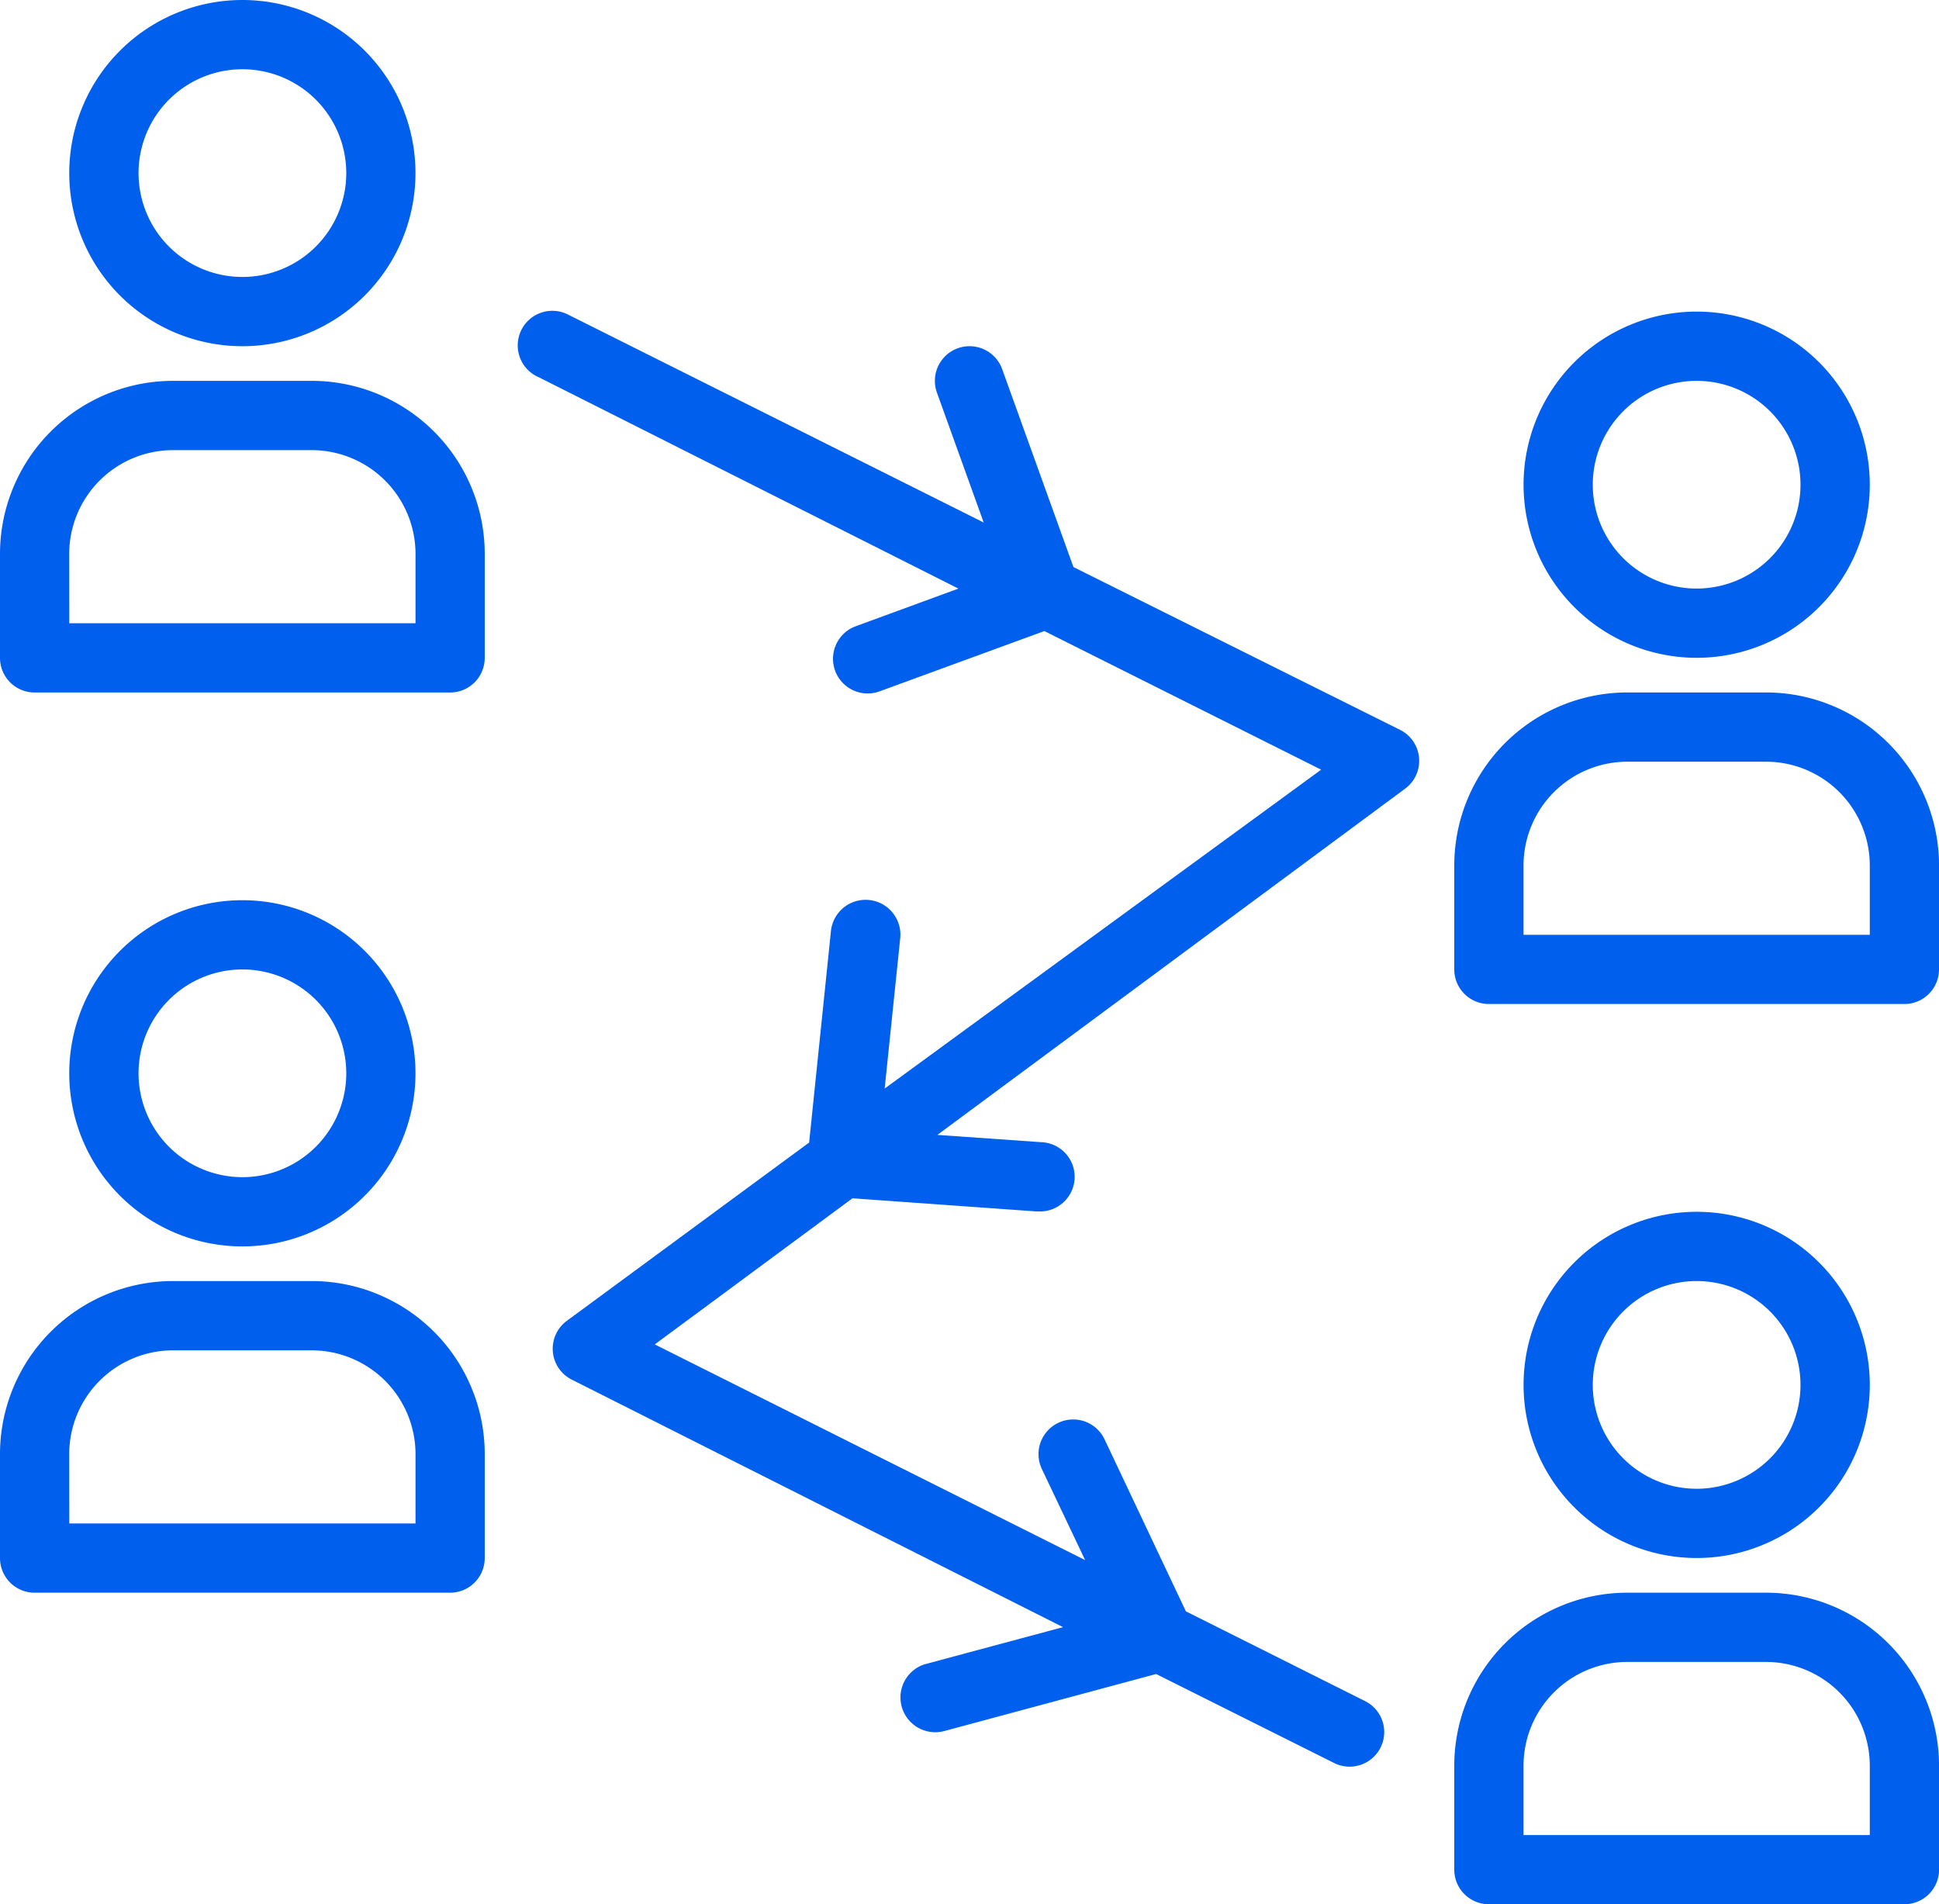 <?xml version="1.0" encoding="utf-8"?>
<svg xmlns="http://www.w3.org/2000/svg" width="47.906" height="47.051" viewBox="0 0 47.906 47.051">
  <g transform="translate(-4 -5)">
    <path d="M6,9.277A4.277,4.277,0,1,0,10.277,5,4.277,4.277,0,0,0,6,9.277Zm6.844,0a2.566,2.566,0,1,1-2.566-2.566,2.566,2.566,0,0,1,2.566,2.566Z" transform="translate(-0.289)" fill="#005fec"/>
    <path d="M4.855,23.7H15.121a.855.855,0,0,0,.855-.855V20.277A4.277,4.277,0,0,0,11.7,16H8.277A4.277,4.277,0,0,0,4,20.277v2.566A.855.855,0,0,0,4.855,23.7Zm.855-3.422a2.566,2.566,0,0,1,2.566-2.566H11.7a2.566,2.566,0,0,1,2.566,2.566v1.711H5.711Z" transform="translate(0 -1.59)" fill="#005fec"/>
    <path d="M56.555,18.277a4.277,4.277,0,1,0-4.277,4.277,4.277,4.277,0,0,0,4.277-4.277Zm-6.844,0a2.566,2.566,0,1,1,2.566,2.566A2.566,2.566,0,0,1,49.711,18.277Z" transform="translate(-6.359 -1.301)" fill="#005fec"/>
    <path d="M57.977,29.277A4.277,4.277,0,0,0,53.7,25H50.277A4.277,4.277,0,0,0,46,29.277v2.566a.855.855,0,0,0,.855.855H57.121a.855.855,0,0,0,.855-.855Zm-1.711,1.711H47.711V29.277a2.566,2.566,0,0,1,2.566-2.566H53.7a2.566,2.566,0,0,1,2.566,2.566Z" transform="translate(-6.07 -2.891)" fill="#005fec"/>
    <path d="M6,35.277A4.277,4.277,0,1,0,10.277,31,4.277,4.277,0,0,0,6,35.277Zm6.844,0a2.566,2.566,0,1,1-2.566-2.566,2.566,2.566,0,0,1,2.566,2.566Z" transform="translate(-0.289 -3.758)" fill="#005fec"/>
    <path d="M4.855,49.7H15.121a.855.855,0,0,0,.855-.855V46.277A4.277,4.277,0,0,0,11.7,42H8.277A4.277,4.277,0,0,0,4,46.277v2.566A.855.855,0,0,0,4.855,49.7Zm.855-3.422a2.566,2.566,0,0,1,2.566-2.566H11.7a2.566,2.566,0,0,1,2.566,2.566v1.711H5.711Z" transform="translate(0 -5.348)" fill="#005fec"/>
    <path d="M56.555,44.277a4.277,4.277,0,1,0-4.277,4.277A4.277,4.277,0,0,0,56.555,44.277Zm-6.844,0a2.566,2.566,0,1,1,2.566,2.566A2.566,2.566,0,0,1,49.711,44.277Z" transform="translate(-6.359 -5.059)" fill="#005fec"/>
    <path d="M57.977,57.844V55.277A4.277,4.277,0,0,0,53.7,51H50.277A4.277,4.277,0,0,0,46,55.277v2.566a.855.855,0,0,0,.855.855H57.121A.855.855,0,0,0,57.977,57.844Zm-1.711-.855H47.711V55.277a2.566,2.566,0,0,1,2.566-2.566H53.7a2.566,2.566,0,0,1,2.566,2.566Z" transform="translate(-6.07 -6.648)" fill="#005fec"/>
    <path d="M19.461,15.613,29.838,20.84l-2.566.941a.857.857,0,0,0,.59,1.608l4.1-1.5L38.8,25.314,28.016,33.193,28.4,29.48a.86.86,0,1,0-1.711-.18l-.539,5.227-5.988,4.406a.855.855,0,0,0,.128,1.454L32.422,46.5,29,47.419a.86.86,0,0,0,.479,1.651l5.244-1.412,4.414,2.207a.855.855,0,0,0,.761-1.531l-4.44-2.224-2.01-4.252a.857.857,0,1,0-1.548.736l1.069,2.25-10.633-5.33,4.885-3.61,4.543.325h.06a.856.856,0,1,0,.06-1.711l-2.566-.18,11.557-8.555a.855.855,0,0,0-.128-1.454l-8.067-4.021-1.762-4.893A.855.855,0,1,0,29.308,16l1.155,3.208L20.2,14.073a.855.855,0,1,0-.761,1.531Z" transform="translate(-2.159 -1.297)" fill="#005fec"/>
  </g>
</svg>